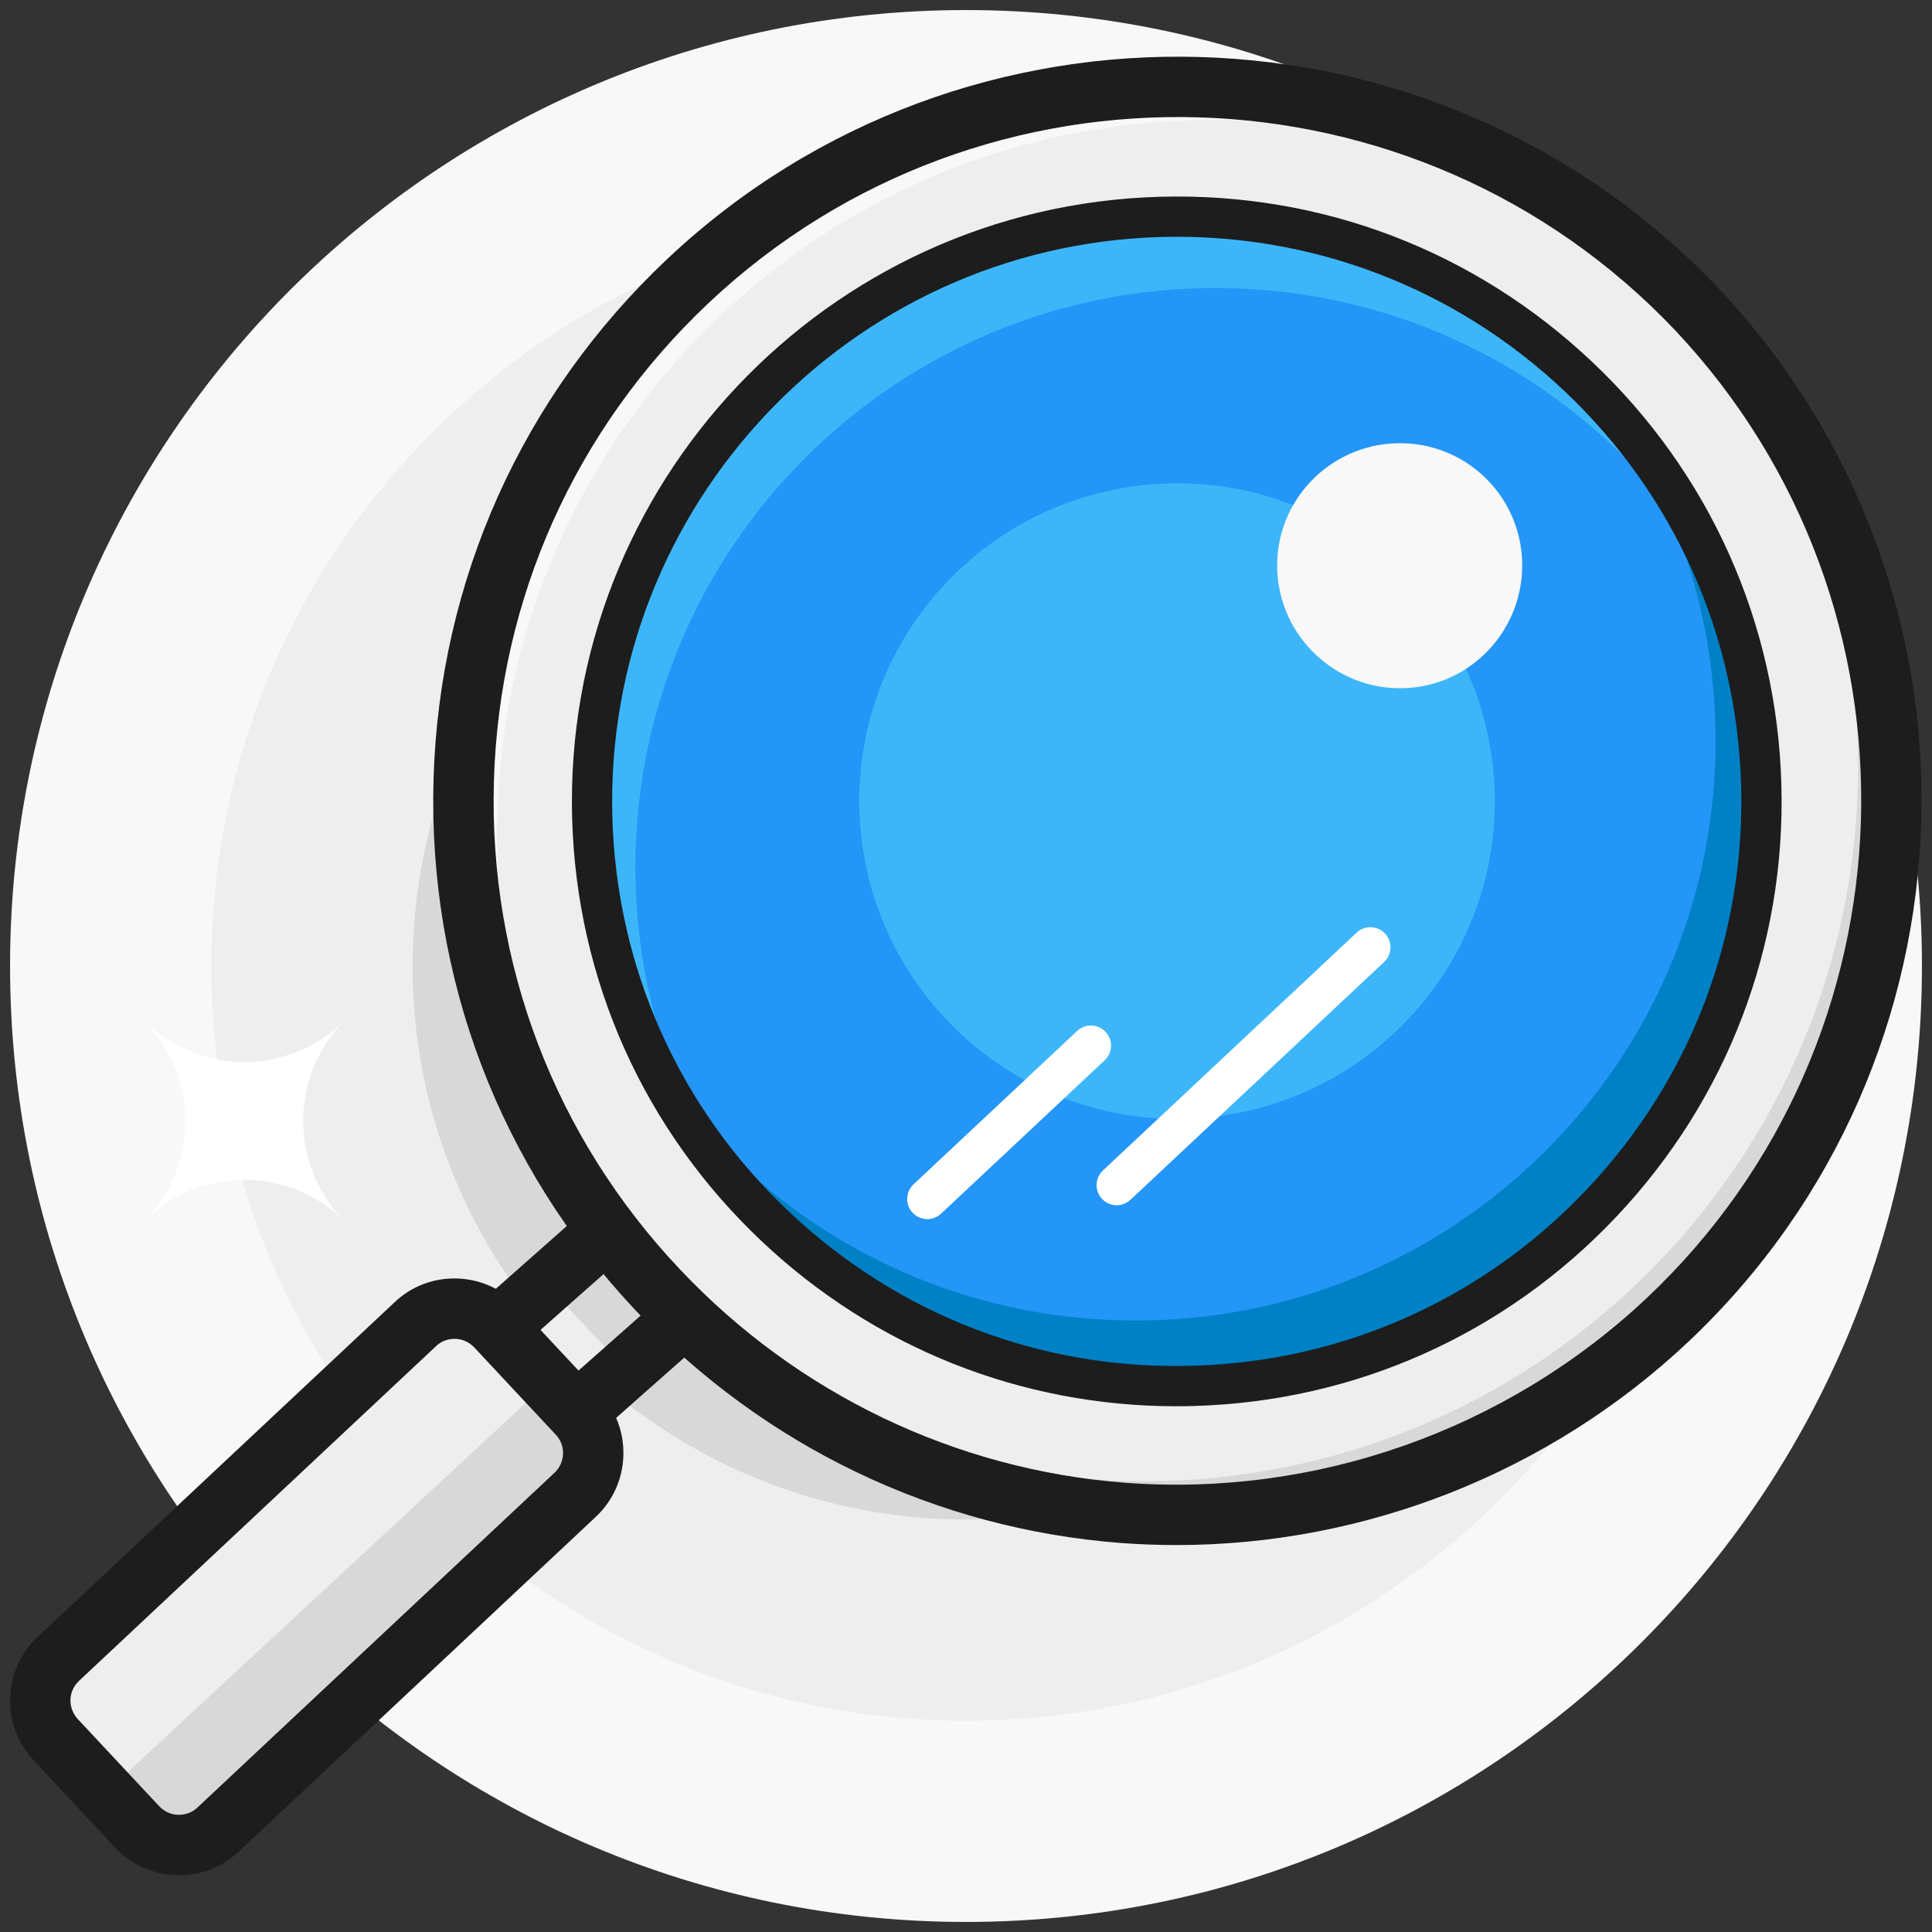 <svg width="96" height="96" viewBox="0 0 96 96" fill="none" xmlns="http://www.w3.org/2000/svg">
<rect x="0" y="0" width="96" height="96" fill="#333333" stroke="none"/>
<g clip-path="url(#clip0_2067_42676)">
<path d="M48 95.5C74.234 95.5 95.5 74.234 95.5 48C95.5 21.767 74.234 0.5 48 0.5C21.767 0.5 0.5 21.767 0.5 48C0.5 74.234 21.767 95.5 48 95.5Z" fill="#F8F8F8"/>
<path d="M48 85.5C68.711 85.5 85.5 68.711 85.5 48C85.5 27.289 68.711 10.5 48 10.5C27.289 10.5 10.5 27.289 10.5 48C10.5 68.711 27.289 85.5 48 85.5Z" fill="#EEEEEE"/>
<path d="M48 75.5C63.188 75.5 75.5 63.188 75.5 48C75.5 32.812 63.188 20.5 48 20.5C32.812 20.5 20.5 32.812 20.5 48C20.5 63.188 32.812 75.5 48 75.5Z" fill="#D8D8D8"/>
<path d="M24.445 68.41L26.206 70.285C26.803 70.938 27.825 70.967 28.478 70.342L35.636 64.008L31.688 59.804L24.53 66.138C23.849 66.763 23.82 67.757 24.445 68.41Z" fill="#EEEEEE"/>
<path d="M30.123 61.227L33.986 65.687L31.167 68.108L27.162 63.847L30.123 61.227Z" fill="#D8D8D8"/>
<path d="M27.365 72.293C27.329 72.293 27.294 72.293 27.258 72.292C26.426 72.264 25.659 71.91 25.099 71.297L23.356 69.442C22.776 68.833 22.472 68.044 22.499 67.217C22.526 66.385 22.888 65.61 23.517 65.032L30.695 58.68C31.303 58.142 32.228 58.186 32.782 58.776L36.73 62.98C37.008 63.276 37.154 63.671 37.135 64.077C37.116 64.482 36.934 64.862 36.631 65.131L29.473 71.465C28.926 71.989 28.168 72.293 27.365 72.293ZM31.592 61.892L25.525 67.261C25.528 67.265 25.536 67.38 25.539 67.384L27.3 69.259C27.314 69.245 27.47 69.232 27.485 69.219L33.486 63.908L31.592 61.892Z" fill="#1D1D1D"/>
<path d="M34.188 13.958C48.447 0.523 70.887 1.176 84.351 15.407C97.787 29.695 97.105 52.163 82.846 65.598C75.262 72.728 65.405 75.909 55.776 75.17C47.283 74.517 39.017 70.796 32.711 64.121C19.247 49.89 19.9 27.422 34.188 13.958Z" fill="#EEEEEE"/>
<path d="M82.665 62.445C95.6 48.718 95.474 27.41 82.75 13.827C82.795 13.869 82.841 13.909 82.886 13.951C97.117 27.415 97.77 49.855 84.335 64.114C70.871 78.402 48.403 79.055 34.172 65.591C33.634 65.083 33.118 64.561 32.619 64.029C46.855 77.381 69.238 76.694 82.665 62.445Z" fill="#D8D8D8"/>
<path d="M35.857 15.627C49.584 2.693 70.892 2.818 84.475 15.542C84.433 15.497 84.393 15.451 84.351 15.406C70.887 1.176 48.447 0.523 34.188 13.958C19.9 27.422 19.247 49.89 32.711 64.121C33.219 64.659 33.741 65.175 34.273 65.674C20.921 51.438 21.608 29.055 35.857 15.627Z" fill="#F8F8F8"/>
<path d="M38.616 18.538C50.343 7.477 68.82 8.016 79.913 19.743C90.943 31.502 90.404 50.011 78.645 61.073C72.401 66.936 64.287 69.567 56.364 68.965C49.391 68.426 42.577 65.384 37.379 59.869C26.318 48.109 26.857 29.632 38.616 18.538Z" fill="#F8F8F8"/>
<path d="M29.678 40.63C30.122 56.541 43.402 69.06 59.281 68.616C75.192 68.172 87.711 54.892 87.267 39.013C86.823 23.102 73.543 10.583 57.664 11.027C41.785 11.471 29.234 24.719 29.678 40.63Z" fill="#2396F7"/>
<path d="M31.583 42.309C32.027 26.398 45.307 13.879 61.186 14.323C70.631 14.577 78.872 19.362 83.911 26.525C79.252 17.524 69.965 11.217 59.094 10.931C43.183 10.487 29.935 23.007 29.491 38.917C29.301 45.383 31.266 51.436 34.752 56.349C32.629 52.135 31.457 47.38 31.583 42.309Z" fill="#3DB6F9"/>
<path d="M85.238 37.619C84.794 53.53 71.514 66.049 55.635 65.605C46.19 65.351 37.949 60.566 32.91 53.403C37.569 62.404 46.856 68.711 57.727 68.997C73.638 69.44 86.886 56.921 87.33 41.01C87.52 34.544 85.555 28.491 82.069 23.578C84.224 27.793 85.365 32.579 85.238 37.619Z" fill="#0081C5"/>
<path d="M42.704 40.249C42.958 48.965 50.216 55.843 58.932 55.589C67.648 55.335 74.526 48.077 74.272 39.361C74.018 30.645 66.76 23.767 58.044 24.021C49.328 24.275 42.451 31.533 42.704 40.249Z" fill="#3DB6F9"/>
<path d="M63.464 28.269C63.559 31.629 66.38 34.291 69.74 34.196C73.1 34.101 75.73 31.28 75.635 27.92C75.54 24.56 72.751 21.93 69.391 22.025C66.031 22.12 63.369 24.909 63.464 28.269Z" fill="#F8F8F8"/>
<path d="M2.772 86.447L6.805 90.765C7.884 91.93 9.702 91.986 10.838 90.907L28.564 74.29C29.729 73.211 29.785 71.393 28.706 70.257L24.673 65.939C23.594 64.774 21.776 64.718 20.64 65.797L2.914 82.414C1.75 83.493 1.693 85.283 2.772 86.447Z" fill="#EEEEEE"/>
<path d="M27.194 68.716L28.706 70.285C29.785 71.45 29.729 73.239 28.564 74.319L10.839 90.935C9.674 92.014 7.885 91.958 6.806 90.793L5.18 89.139L27.194 68.716Z" fill="#D8D8D8"/>
<path d="M58.461 76.773C57.529 76.773 56.596 76.738 55.661 76.667C46.508 75.963 37.971 71.873 31.62 65.151C24.838 57.983 21.259 48.6 21.542 38.732C21.826 28.844 25.951 19.658 33.159 12.866C47.985 -1.102 71.438 -0.425 85.44 14.376C99.418 29.24 98.715 52.707 83.874 66.69C76.972 73.179 67.839 76.773 58.461 76.773ZM35.217 15.05C28.593 21.292 24.802 29.733 24.542 38.819C24.282 47.885 27.57 56.506 33.801 63.09C39.639 69.27 47.484 73.028 55.891 73.676C65.395 74.398 74.844 71.062 81.819 64.506C95.455 51.657 96.101 30.092 83.258 16.434C70.395 2.838 48.841 2.215 35.217 15.05Z" fill="#1D1D1D"/>
<path d="M58.454 69.876C50.753 69.876 43.46 66.979 37.833 61.663C31.993 56.146 28.653 48.689 28.429 40.664C27.967 24.096 41.066 10.241 57.629 9.778C65.679 9.549 73.276 12.467 79.111 17.979C84.952 23.496 88.292 30.953 88.515 38.978C88.739 46.995 85.827 54.624 80.314 60.459C74.797 66.3 67.339 69.64 59.315 69.863C59.027 69.872 58.74 69.876 58.454 69.876ZM30.428 40.609C30.637 48.099 33.755 55.061 39.206 60.21C44.654 65.356 51.774 68.086 59.258 67.864C66.749 67.656 73.71 64.539 78.86 59.087C84.006 53.64 86.724 46.518 86.515 39.034C86.307 31.544 83.189 24.583 77.738 19.433C72.29 14.287 65.162 11.57 57.685 11.777C42.226 12.209 29.999 25.145 30.428 40.609Z" fill="#1D1D1D"/>
<path d="M8.902 93.18C8.855 93.18 8.807 93.179 8.759 93.177C7.587 93.14 6.503 92.645 5.705 91.784L1.675 87.472C1.674 87.47 1.673 87.469 1.671 87.467C0.878 86.612 0.462 85.503 0.502 84.348C0.542 83.187 1.036 82.109 1.894 81.314L19.612 64.703C20.447 63.911 21.555 63.49 22.718 63.528C23.89 63.565 24.974 64.06 25.772 64.921L29.802 69.233C30.593 70.066 31.012 71.171 30.975 72.337C30.938 73.509 30.443 74.594 29.583 75.392L11.865 92.002C11.064 92.762 10.015 93.18 8.902 93.18ZM3.87 85.426L7.902 89.74C8.154 90.012 8.491 90.167 8.855 90.178C9.223 90.178 9.55 90.062 9.806 89.819L27.538 73.195C27.812 72.941 27.966 72.604 27.977 72.241C27.988 71.883 27.861 71.546 27.618 71.29L23.576 66.964C23.324 66.692 22.987 66.537 22.623 66.526C22.25 66.52 21.927 66.641 21.672 66.885L3.94 83.509C3.667 83.762 3.513 84.094 3.501 84.45C3.489 84.808 3.62 85.154 3.87 85.426Z" fill="#1D1D1D"/>
<path d="M46.077 60.577C45.81 60.577 45.544 60.471 45.348 60.261C44.97 59.859 44.991 59.226 45.393 58.848L53.523 51.227C53.925 50.85 54.557 50.871 54.936 51.273C55.314 51.675 55.293 52.308 54.89 52.686L46.761 60.307C46.568 60.487 46.322 60.577 46.077 60.577Z" fill="white"/>
<path d="M55.488 59.888C55.221 59.888 54.956 59.782 54.759 59.572C54.381 59.17 54.402 58.537 54.805 58.159L67.409 46.343C67.811 45.967 68.443 45.986 68.822 46.388C69.2 46.791 69.179 47.424 68.776 47.802L56.172 59.617C55.979 59.798 55.733 59.888 55.488 59.888Z" fill="white"/>
<path d="M17.137 50.696C16.447 51.386 15.649 51.904 14.798 52.249C12.244 53.285 9.208 52.767 7.137 50.696C9.898 53.457 9.898 57.935 7.137 60.696C9.898 57.935 14.376 57.935 17.137 60.696C14.375 57.935 14.375 53.457 17.137 50.696Z" fill="white"/>
</g>
<defs>
<clipPath id="clip0_2067_42676">
<rect width="96" height="96" fill="white"/>
</clipPath>
</defs>
</svg>
